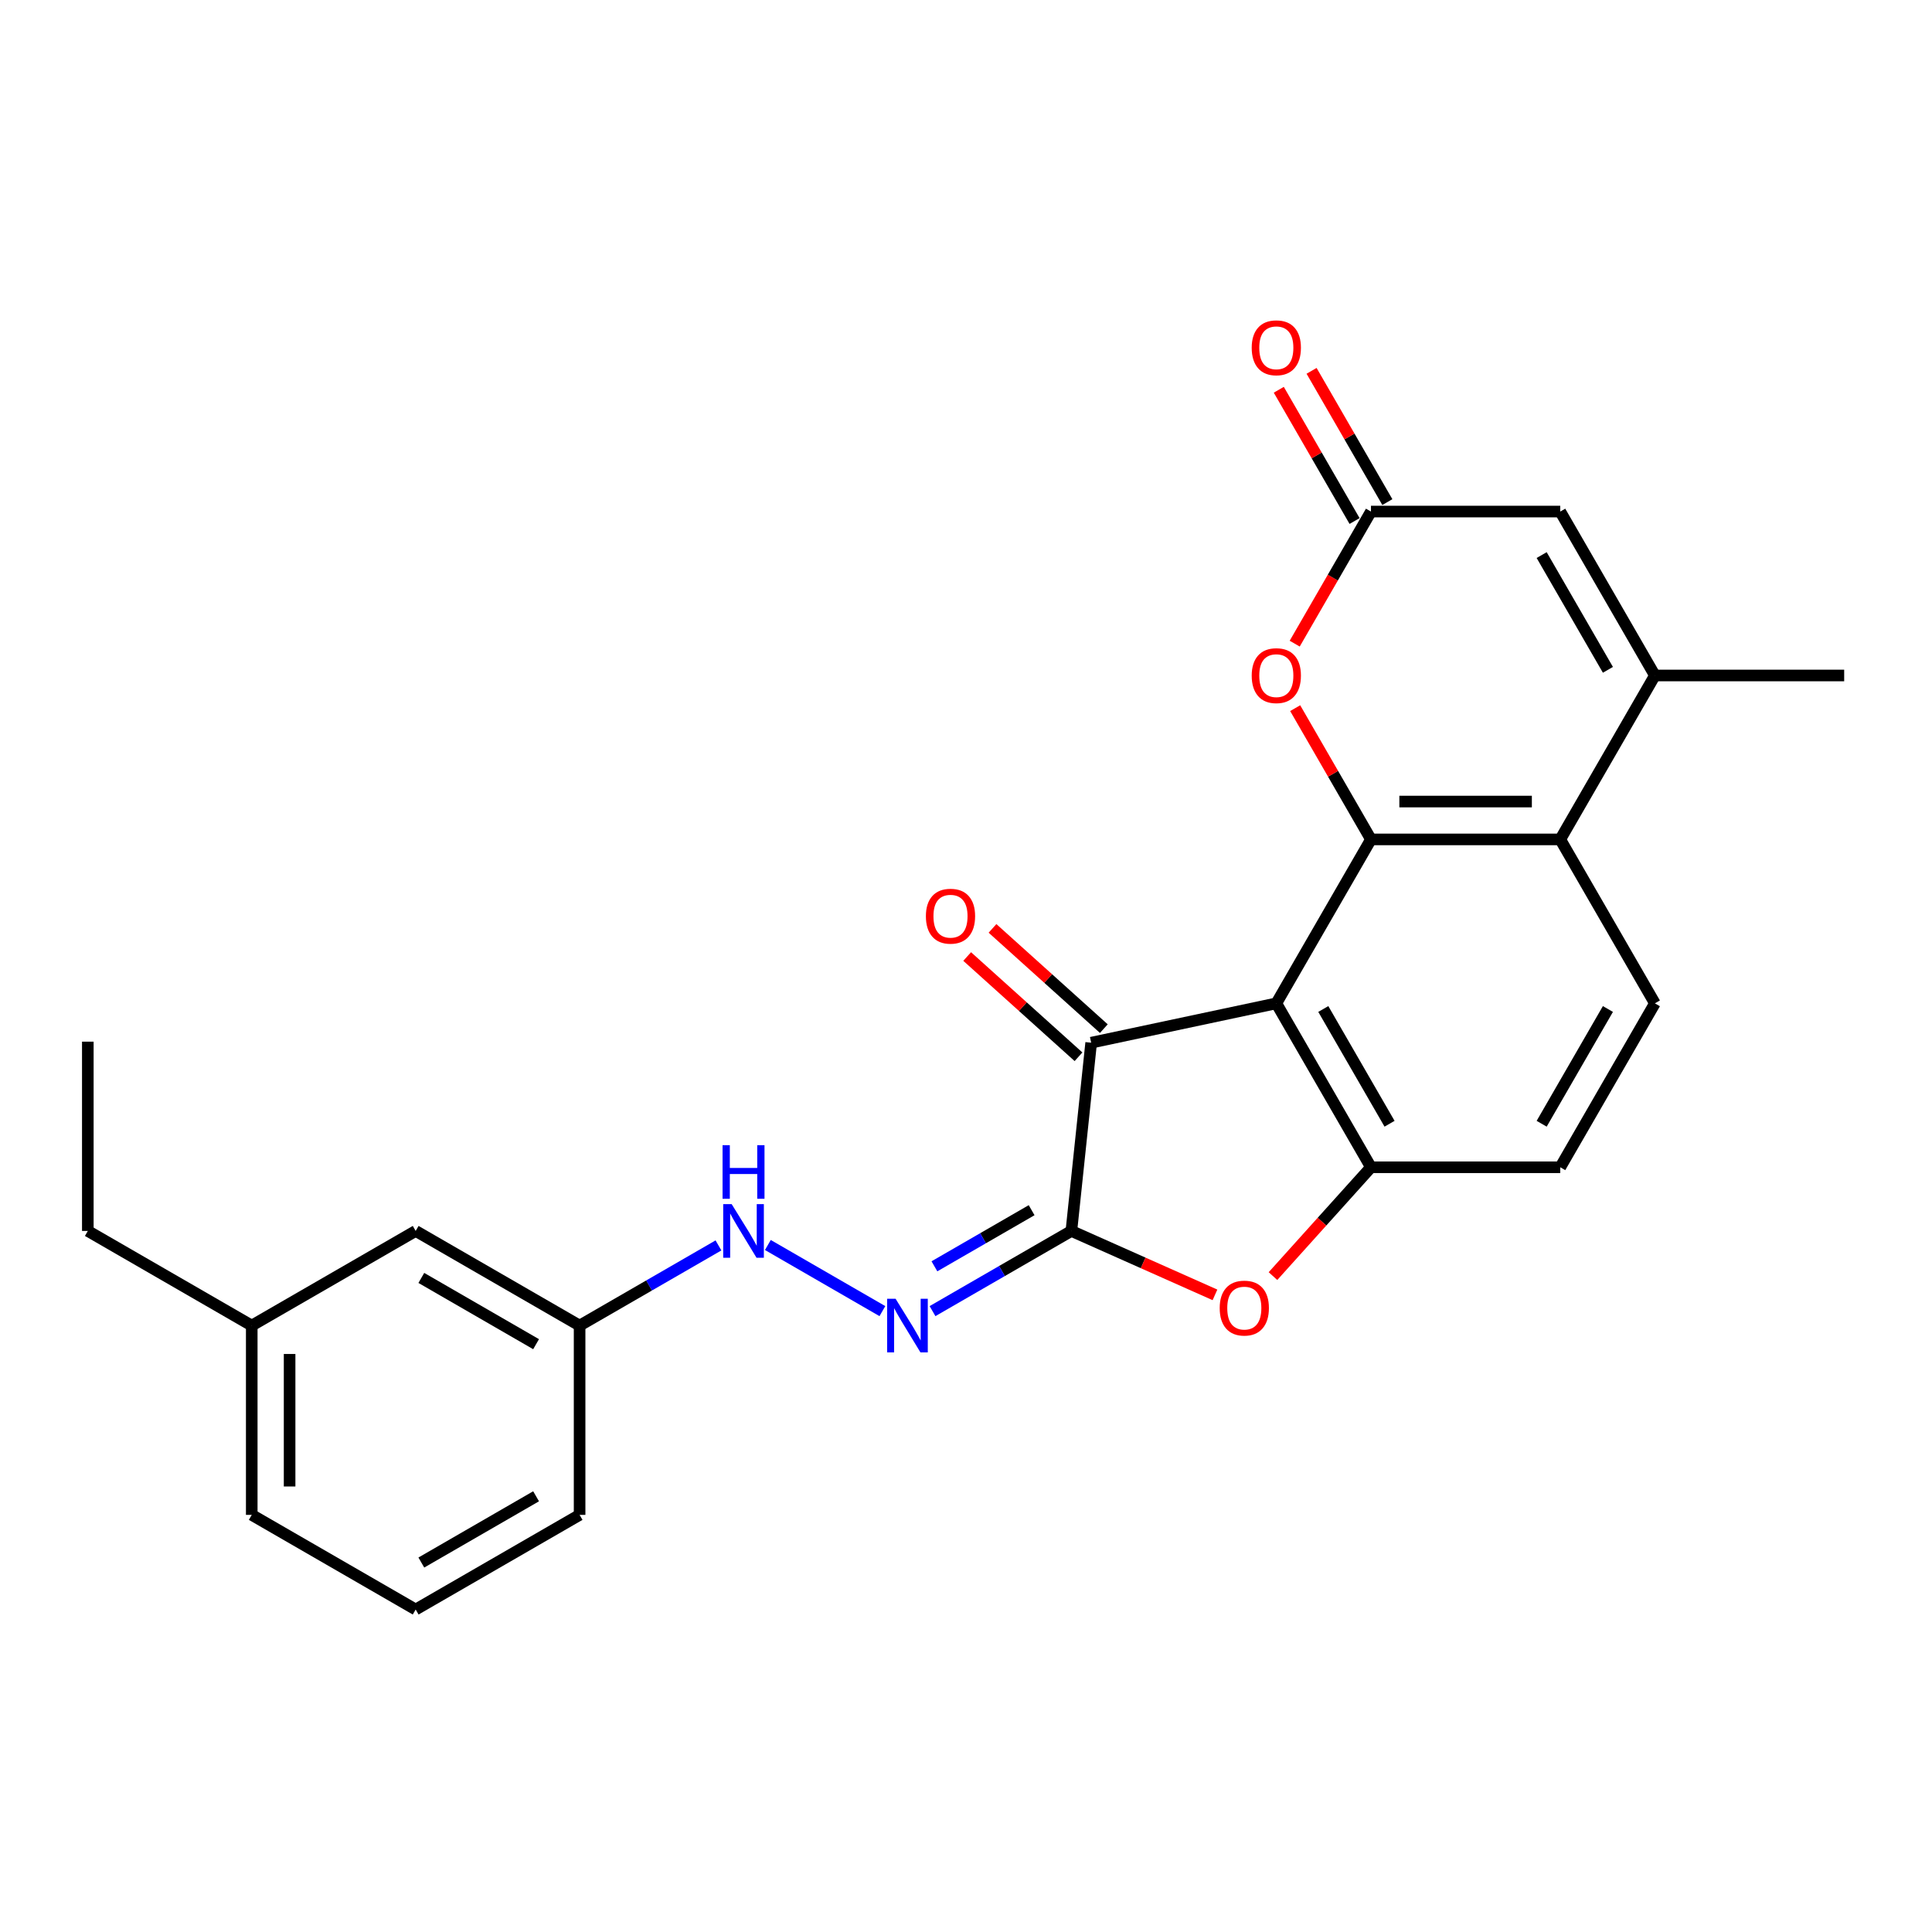 <?xml version='1.0' encoding='iso-8859-1'?>
<svg version='1.1' baseProfile='full'
              xmlns='http://www.w3.org/2000/svg'
                      xmlns:rdkit='http://www.rdkit.org/xml'
                      xmlns:xlink='http://www.w3.org/1999/xlink'
                  xml:space='preserve'
width='1000px' height='1000px' viewBox='0 0 1000 1000'>
<!-- END OF HEADER -->
<rect style='opacity:1.0;fill:#FFFFFF;stroke:none' width='1000' height='1000' x='0' y='0'> </rect>
<path class='bond-1' d='M 660.621,519.328 L 709.609,434.479' style='fill:none;fill-rule:evenodd;stroke:#000000;stroke-width:6px;stroke-linecap:butt;stroke-linejoin:miter;stroke-opacity:1' />
<path class='bond-2' d='M 660.621,519.328 L 564.787,539.698' style='fill:none;fill-rule:evenodd;stroke:#000000;stroke-width:6px;stroke-linecap:butt;stroke-linejoin:miter;stroke-opacity:1' />
<path class='bond-3' d='M 660.621,519.328 L 709.609,604.176' style='fill:none;fill-rule:evenodd;stroke:#000000;stroke-width:6px;stroke-linecap:butt;stroke-linejoin:miter;stroke-opacity:1' />
<path class='bond-3' d='M 684.939,522.257 L 719.23,581.651' style='fill:none;fill-rule:evenodd;stroke:#000000;stroke-width:6px;stroke-linecap:butt;stroke-linejoin:miter;stroke-opacity:1' />
<path class='bond-0' d='M 554.546,637.136 L 564.787,539.698' style='fill:none;fill-rule:evenodd;stroke:#000000;stroke-width:6px;stroke-linecap:butt;stroke-linejoin:miter;stroke-opacity:1' />
<path class='bond-9' d='M 554.546,637.136 L 518.608,657.885' style='fill:none;fill-rule:evenodd;stroke:#000000;stroke-width:6px;stroke-linecap:butt;stroke-linejoin:miter;stroke-opacity:1' />
<path class='bond-9' d='M 518.608,657.885 L 482.67,678.634' style='fill:none;fill-rule:evenodd;stroke:#0000FF;stroke-width:6px;stroke-linecap:butt;stroke-linejoin:miter;stroke-opacity:1' />
<path class='bond-9' d='M 533.967,626.391 L 508.81,640.915' style='fill:none;fill-rule:evenodd;stroke:#000000;stroke-width:6px;stroke-linecap:butt;stroke-linejoin:miter;stroke-opacity:1' />
<path class='bond-9' d='M 508.81,640.915 L 483.654,655.439' style='fill:none;fill-rule:evenodd;stroke:#0000FF;stroke-width:6px;stroke-linecap:butt;stroke-linejoin:miter;stroke-opacity:1' />
<path class='bond-25' d='M 554.546,637.136 L 591.705,653.68' style='fill:none;fill-rule:evenodd;stroke:#000000;stroke-width:6px;stroke-linecap:butt;stroke-linejoin:miter;stroke-opacity:1' />
<path class='bond-25' d='M 591.705,653.68 L 628.865,670.224' style='fill:none;fill-rule:evenodd;stroke:#FF0000;stroke-width:6px;stroke-linecap:butt;stroke-linejoin:miter;stroke-opacity:1' />
<path class='bond-5' d='M 709.609,434.479 L 807.583,434.479' style='fill:none;fill-rule:evenodd;stroke:#000000;stroke-width:6px;stroke-linecap:butt;stroke-linejoin:miter;stroke-opacity:1' />
<path class='bond-5' d='M 724.305,414.884 L 792.887,414.884' style='fill:none;fill-rule:evenodd;stroke:#000000;stroke-width:6px;stroke-linecap:butt;stroke-linejoin:miter;stroke-opacity:1' />
<path class='bond-7' d='M 709.609,434.479 L 689.997,400.51' style='fill:none;fill-rule:evenodd;stroke:#000000;stroke-width:6px;stroke-linecap:butt;stroke-linejoin:miter;stroke-opacity:1' />
<path class='bond-7' d='M 689.997,400.51 L 670.384,366.541' style='fill:none;fill-rule:evenodd;stroke:#FF0000;stroke-width:6px;stroke-linecap:butt;stroke-linejoin:miter;stroke-opacity:1' />
<path class='bond-14' d='M 571.343,532.417 L 542.532,506.475' style='fill:none;fill-rule:evenodd;stroke:#000000;stroke-width:6px;stroke-linecap:butt;stroke-linejoin:miter;stroke-opacity:1' />
<path class='bond-14' d='M 542.532,506.475 L 513.72,480.532' style='fill:none;fill-rule:evenodd;stroke:#FF0000;stroke-width:6px;stroke-linecap:butt;stroke-linejoin:miter;stroke-opacity:1' />
<path class='bond-14' d='M 558.232,546.979 L 529.42,521.036' style='fill:none;fill-rule:evenodd;stroke:#000000;stroke-width:6px;stroke-linecap:butt;stroke-linejoin:miter;stroke-opacity:1' />
<path class='bond-14' d='M 529.42,521.036 L 500.608,495.094' style='fill:none;fill-rule:evenodd;stroke:#FF0000;stroke-width:6px;stroke-linecap:butt;stroke-linejoin:miter;stroke-opacity:1' />
<path class='bond-4' d='M 709.609,604.176 L 684.249,632.341' style='fill:none;fill-rule:evenodd;stroke:#000000;stroke-width:6px;stroke-linecap:butt;stroke-linejoin:miter;stroke-opacity:1' />
<path class='bond-4' d='M 684.249,632.341 L 658.889,660.506' style='fill:none;fill-rule:evenodd;stroke:#FF0000;stroke-width:6px;stroke-linecap:butt;stroke-linejoin:miter;stroke-opacity:1' />
<path class='bond-12' d='M 709.609,604.176 L 807.583,604.176' style='fill:none;fill-rule:evenodd;stroke:#000000;stroke-width:6px;stroke-linecap:butt;stroke-linejoin:miter;stroke-opacity:1' />
<path class='bond-6' d='M 807.583,434.479 L 856.571,349.63' style='fill:none;fill-rule:evenodd;stroke:#000000;stroke-width:6px;stroke-linecap:butt;stroke-linejoin:miter;stroke-opacity:1' />
<path class='bond-26' d='M 807.583,434.479 L 856.571,519.328' style='fill:none;fill-rule:evenodd;stroke:#000000;stroke-width:6px;stroke-linecap:butt;stroke-linejoin:miter;stroke-opacity:1' />
<path class='bond-18' d='M 856.571,349.63 L 954.545,349.63' style='fill:none;fill-rule:evenodd;stroke:#000000;stroke-width:6px;stroke-linecap:butt;stroke-linejoin:miter;stroke-opacity:1' />
<path class='bond-27' d='M 856.571,349.63 L 807.583,264.782' style='fill:none;fill-rule:evenodd;stroke:#000000;stroke-width:6px;stroke-linecap:butt;stroke-linejoin:miter;stroke-opacity:1' />
<path class='bond-27' d='M 832.253,346.7 L 797.962,287.306' style='fill:none;fill-rule:evenodd;stroke:#000000;stroke-width:6px;stroke-linecap:butt;stroke-linejoin:miter;stroke-opacity:1' />
<path class='bond-8' d='M 670.136,333.151 L 689.872,298.966' style='fill:none;fill-rule:evenodd;stroke:#FF0000;stroke-width:6px;stroke-linecap:butt;stroke-linejoin:miter;stroke-opacity:1' />
<path class='bond-8' d='M 689.872,298.966 L 709.609,264.782' style='fill:none;fill-rule:evenodd;stroke:#000000;stroke-width:6px;stroke-linecap:butt;stroke-linejoin:miter;stroke-opacity:1' />
<path class='bond-10' d='M 709.609,264.782 L 807.583,264.782' style='fill:none;fill-rule:evenodd;stroke:#000000;stroke-width:6px;stroke-linecap:butt;stroke-linejoin:miter;stroke-opacity:1' />
<path class='bond-15' d='M 718.093,259.883 L 698.481,225.914' style='fill:none;fill-rule:evenodd;stroke:#000000;stroke-width:6px;stroke-linecap:butt;stroke-linejoin:miter;stroke-opacity:1' />
<path class='bond-15' d='M 698.481,225.914 L 678.869,191.945' style='fill:none;fill-rule:evenodd;stroke:#FF0000;stroke-width:6px;stroke-linecap:butt;stroke-linejoin:miter;stroke-opacity:1' />
<path class='bond-15' d='M 701.124,269.68 L 681.512,235.711' style='fill:none;fill-rule:evenodd;stroke:#000000;stroke-width:6px;stroke-linecap:butt;stroke-linejoin:miter;stroke-opacity:1' />
<path class='bond-15' d='M 681.512,235.711 L 661.9,201.742' style='fill:none;fill-rule:evenodd;stroke:#FF0000;stroke-width:6px;stroke-linecap:butt;stroke-linejoin:miter;stroke-opacity:1' />
<path class='bond-13' d='M 456.726,678.634 L 397.446,644.409' style='fill:none;fill-rule:evenodd;stroke:#0000FF;stroke-width:6px;stroke-linecap:butt;stroke-linejoin:miter;stroke-opacity:1' />
<path class='bond-11' d='M 856.571,519.328 L 807.583,604.176' style='fill:none;fill-rule:evenodd;stroke:#000000;stroke-width:6px;stroke-linecap:butt;stroke-linejoin:miter;stroke-opacity:1' />
<path class='bond-11' d='M 832.253,522.257 L 797.962,581.651' style='fill:none;fill-rule:evenodd;stroke:#000000;stroke-width:6px;stroke-linecap:butt;stroke-linejoin:miter;stroke-opacity:1' />
<path class='bond-16' d='M 371.877,644.625 L 335.939,665.374' style='fill:none;fill-rule:evenodd;stroke:#0000FF;stroke-width:6px;stroke-linecap:butt;stroke-linejoin:miter;stroke-opacity:1' />
<path class='bond-16' d='M 335.939,665.374 L 300,686.123' style='fill:none;fill-rule:evenodd;stroke:#000000;stroke-width:6px;stroke-linecap:butt;stroke-linejoin:miter;stroke-opacity:1' />
<path class='bond-17' d='M 300,686.123 L 215.152,637.136' style='fill:none;fill-rule:evenodd;stroke:#000000;stroke-width:6px;stroke-linecap:butt;stroke-linejoin:miter;stroke-opacity:1' />
<path class='bond-17' d='M 277.476,695.745 L 218.082,661.453' style='fill:none;fill-rule:evenodd;stroke:#000000;stroke-width:6px;stroke-linecap:butt;stroke-linejoin:miter;stroke-opacity:1' />
<path class='bond-21' d='M 300,686.123 L 300,784.098' style='fill:none;fill-rule:evenodd;stroke:#000000;stroke-width:6px;stroke-linecap:butt;stroke-linejoin:miter;stroke-opacity:1' />
<path class='bond-19' d='M 215.152,637.136 L 130.303,686.123' style='fill:none;fill-rule:evenodd;stroke:#000000;stroke-width:6px;stroke-linecap:butt;stroke-linejoin:miter;stroke-opacity:1' />
<path class='bond-23' d='M 130.303,686.123 L 45.455,637.136' style='fill:none;fill-rule:evenodd;stroke:#000000;stroke-width:6px;stroke-linecap:butt;stroke-linejoin:miter;stroke-opacity:1' />
<path class='bond-28' d='M 130.303,686.123 L 130.303,784.098' style='fill:none;fill-rule:evenodd;stroke:#000000;stroke-width:6px;stroke-linecap:butt;stroke-linejoin:miter;stroke-opacity:1' />
<path class='bond-28' d='M 149.898,700.819 L 149.898,769.402' style='fill:none;fill-rule:evenodd;stroke:#000000;stroke-width:6px;stroke-linecap:butt;stroke-linejoin:miter;stroke-opacity:1' />
<path class='bond-20' d='M 215.152,833.085 L 300,784.098' style='fill:none;fill-rule:evenodd;stroke:#000000;stroke-width:6px;stroke-linecap:butt;stroke-linejoin:miter;stroke-opacity:1' />
<path class='bond-20' d='M 218.082,808.767 L 277.476,774.476' style='fill:none;fill-rule:evenodd;stroke:#000000;stroke-width:6px;stroke-linecap:butt;stroke-linejoin:miter;stroke-opacity:1' />
<path class='bond-22' d='M 215.152,833.085 L 130.303,784.098' style='fill:none;fill-rule:evenodd;stroke:#000000;stroke-width:6px;stroke-linecap:butt;stroke-linejoin:miter;stroke-opacity:1' />
<path class='bond-24' d='M 45.455,637.136 L 45.455,539.161' style='fill:none;fill-rule:evenodd;stroke:#000000;stroke-width:6px;stroke-linecap:butt;stroke-linejoin:miter;stroke-opacity:1' />
<path  class='atom-5' d='M 631.314 677.064
Q 631.314 670.402, 634.606 666.679
Q 637.898 662.956, 644.051 662.956
Q 650.203 662.956, 653.495 666.679
Q 656.787 670.402, 656.787 677.064
Q 656.787 683.805, 653.456 687.645
Q 650.125 691.447, 644.051 691.447
Q 637.937 691.447, 634.606 687.645
Q 631.314 683.844, 631.314 677.064
M 644.051 688.311
Q 648.283 688.311, 650.556 685.49
Q 652.868 682.629, 652.868 677.064
Q 652.868 671.617, 650.556 668.873
Q 648.283 666.091, 644.051 666.091
Q 639.818 666.091, 637.506 668.834
Q 635.233 671.577, 635.233 677.064
Q 635.233 682.668, 637.506 685.49
Q 639.818 688.311, 644.051 688.311
' fill='#FF0000'/>
<path  class='atom-8' d='M 647.884 349.709
Q 647.884 343.046, 651.176 339.323
Q 654.468 335.6, 660.621 335.6
Q 666.774 335.6, 670.066 339.323
Q 673.358 343.046, 673.358 349.709
Q 673.358 356.449, 670.027 360.29
Q 666.696 364.091, 660.621 364.091
Q 654.508 364.091, 651.176 360.29
Q 647.884 356.489, 647.884 349.709
M 660.621 360.956
Q 664.854 360.956, 667.127 358.134
Q 669.439 355.274, 669.439 349.709
Q 669.439 344.261, 667.127 341.518
Q 664.854 338.735, 660.621 338.735
Q 656.389 338.735, 654.076 341.479
Q 651.803 344.222, 651.803 349.709
Q 651.803 355.313, 654.076 358.134
Q 656.389 360.956, 660.621 360.956
' fill='#FF0000'/>
<path  class='atom-10' d='M 463.564 672.25
L 472.656 686.946
Q 473.558 688.396, 475.008 691.022
Q 476.458 693.647, 476.536 693.804
L 476.536 672.25
L 480.22 672.25
L 480.22 699.996
L 476.419 699.996
L 466.66 683.928
Q 465.524 682.047, 464.309 679.892
Q 463.133 677.736, 462.781 677.07
L 462.781 699.996
L 459.175 699.996
L 459.175 672.25
L 463.564 672.25
' fill='#0000FF'/>
<path  class='atom-14' d='M 378.716 623.262
L 387.808 637.959
Q 388.709 639.409, 390.159 642.034
Q 391.609 644.66, 391.688 644.817
L 391.688 623.262
L 395.372 623.262
L 395.372 651.009
L 391.57 651.009
L 381.812 634.941
Q 380.675 633.06, 379.46 630.904
Q 378.285 628.749, 377.932 628.083
L 377.932 651.009
L 374.327 651.009
L 374.327 623.262
L 378.716 623.262
' fill='#0000FF'/>
<path  class='atom-14' d='M 373.993 592.741
L 377.756 592.741
L 377.756 604.537
L 391.942 604.537
L 391.942 592.741
L 395.705 592.741
L 395.705 620.488
L 391.942 620.488
L 391.942 607.673
L 377.756 607.673
L 377.756 620.488
L 373.993 620.488
L 373.993 592.741
' fill='#0000FF'/>
<path  class='atom-15' d='M 479.241 474.218
Q 479.241 467.556, 482.533 463.833
Q 485.825 460.11, 491.978 460.11
Q 498.131 460.11, 501.423 463.833
Q 504.715 467.556, 504.715 474.218
Q 504.715 480.959, 501.384 484.799
Q 498.052 488.601, 491.978 488.601
Q 485.864 488.601, 482.533 484.799
Q 479.241 480.998, 479.241 474.218
M 491.978 485.466
Q 496.211 485.466, 498.484 482.644
Q 500.796 479.783, 500.796 474.218
Q 500.796 468.771, 498.484 466.027
Q 496.211 463.245, 491.978 463.245
Q 487.745 463.245, 485.433 465.988
Q 483.16 468.732, 483.16 474.218
Q 483.16 479.822, 485.433 482.644
Q 487.745 485.466, 491.978 485.466
' fill='#FF0000'/>
<path  class='atom-16' d='M 647.884 180.011
Q 647.884 173.349, 651.176 169.626
Q 654.468 165.903, 660.621 165.903
Q 666.774 165.903, 670.066 169.626
Q 673.358 173.349, 673.358 180.011
Q 673.358 186.752, 670.027 190.593
Q 666.696 194.394, 660.621 194.394
Q 654.508 194.394, 651.176 190.593
Q 647.884 186.791, 647.884 180.011
M 660.621 191.259
Q 664.854 191.259, 667.127 188.437
Q 669.439 185.576, 669.439 180.011
Q 669.439 174.564, 667.127 171.821
Q 664.854 169.038, 660.621 169.038
Q 656.389 169.038, 654.076 171.782
Q 651.803 174.525, 651.803 180.011
Q 651.803 185.616, 654.076 188.437
Q 656.389 191.259, 660.621 191.259
' fill='#FF0000'/>
</svg>
